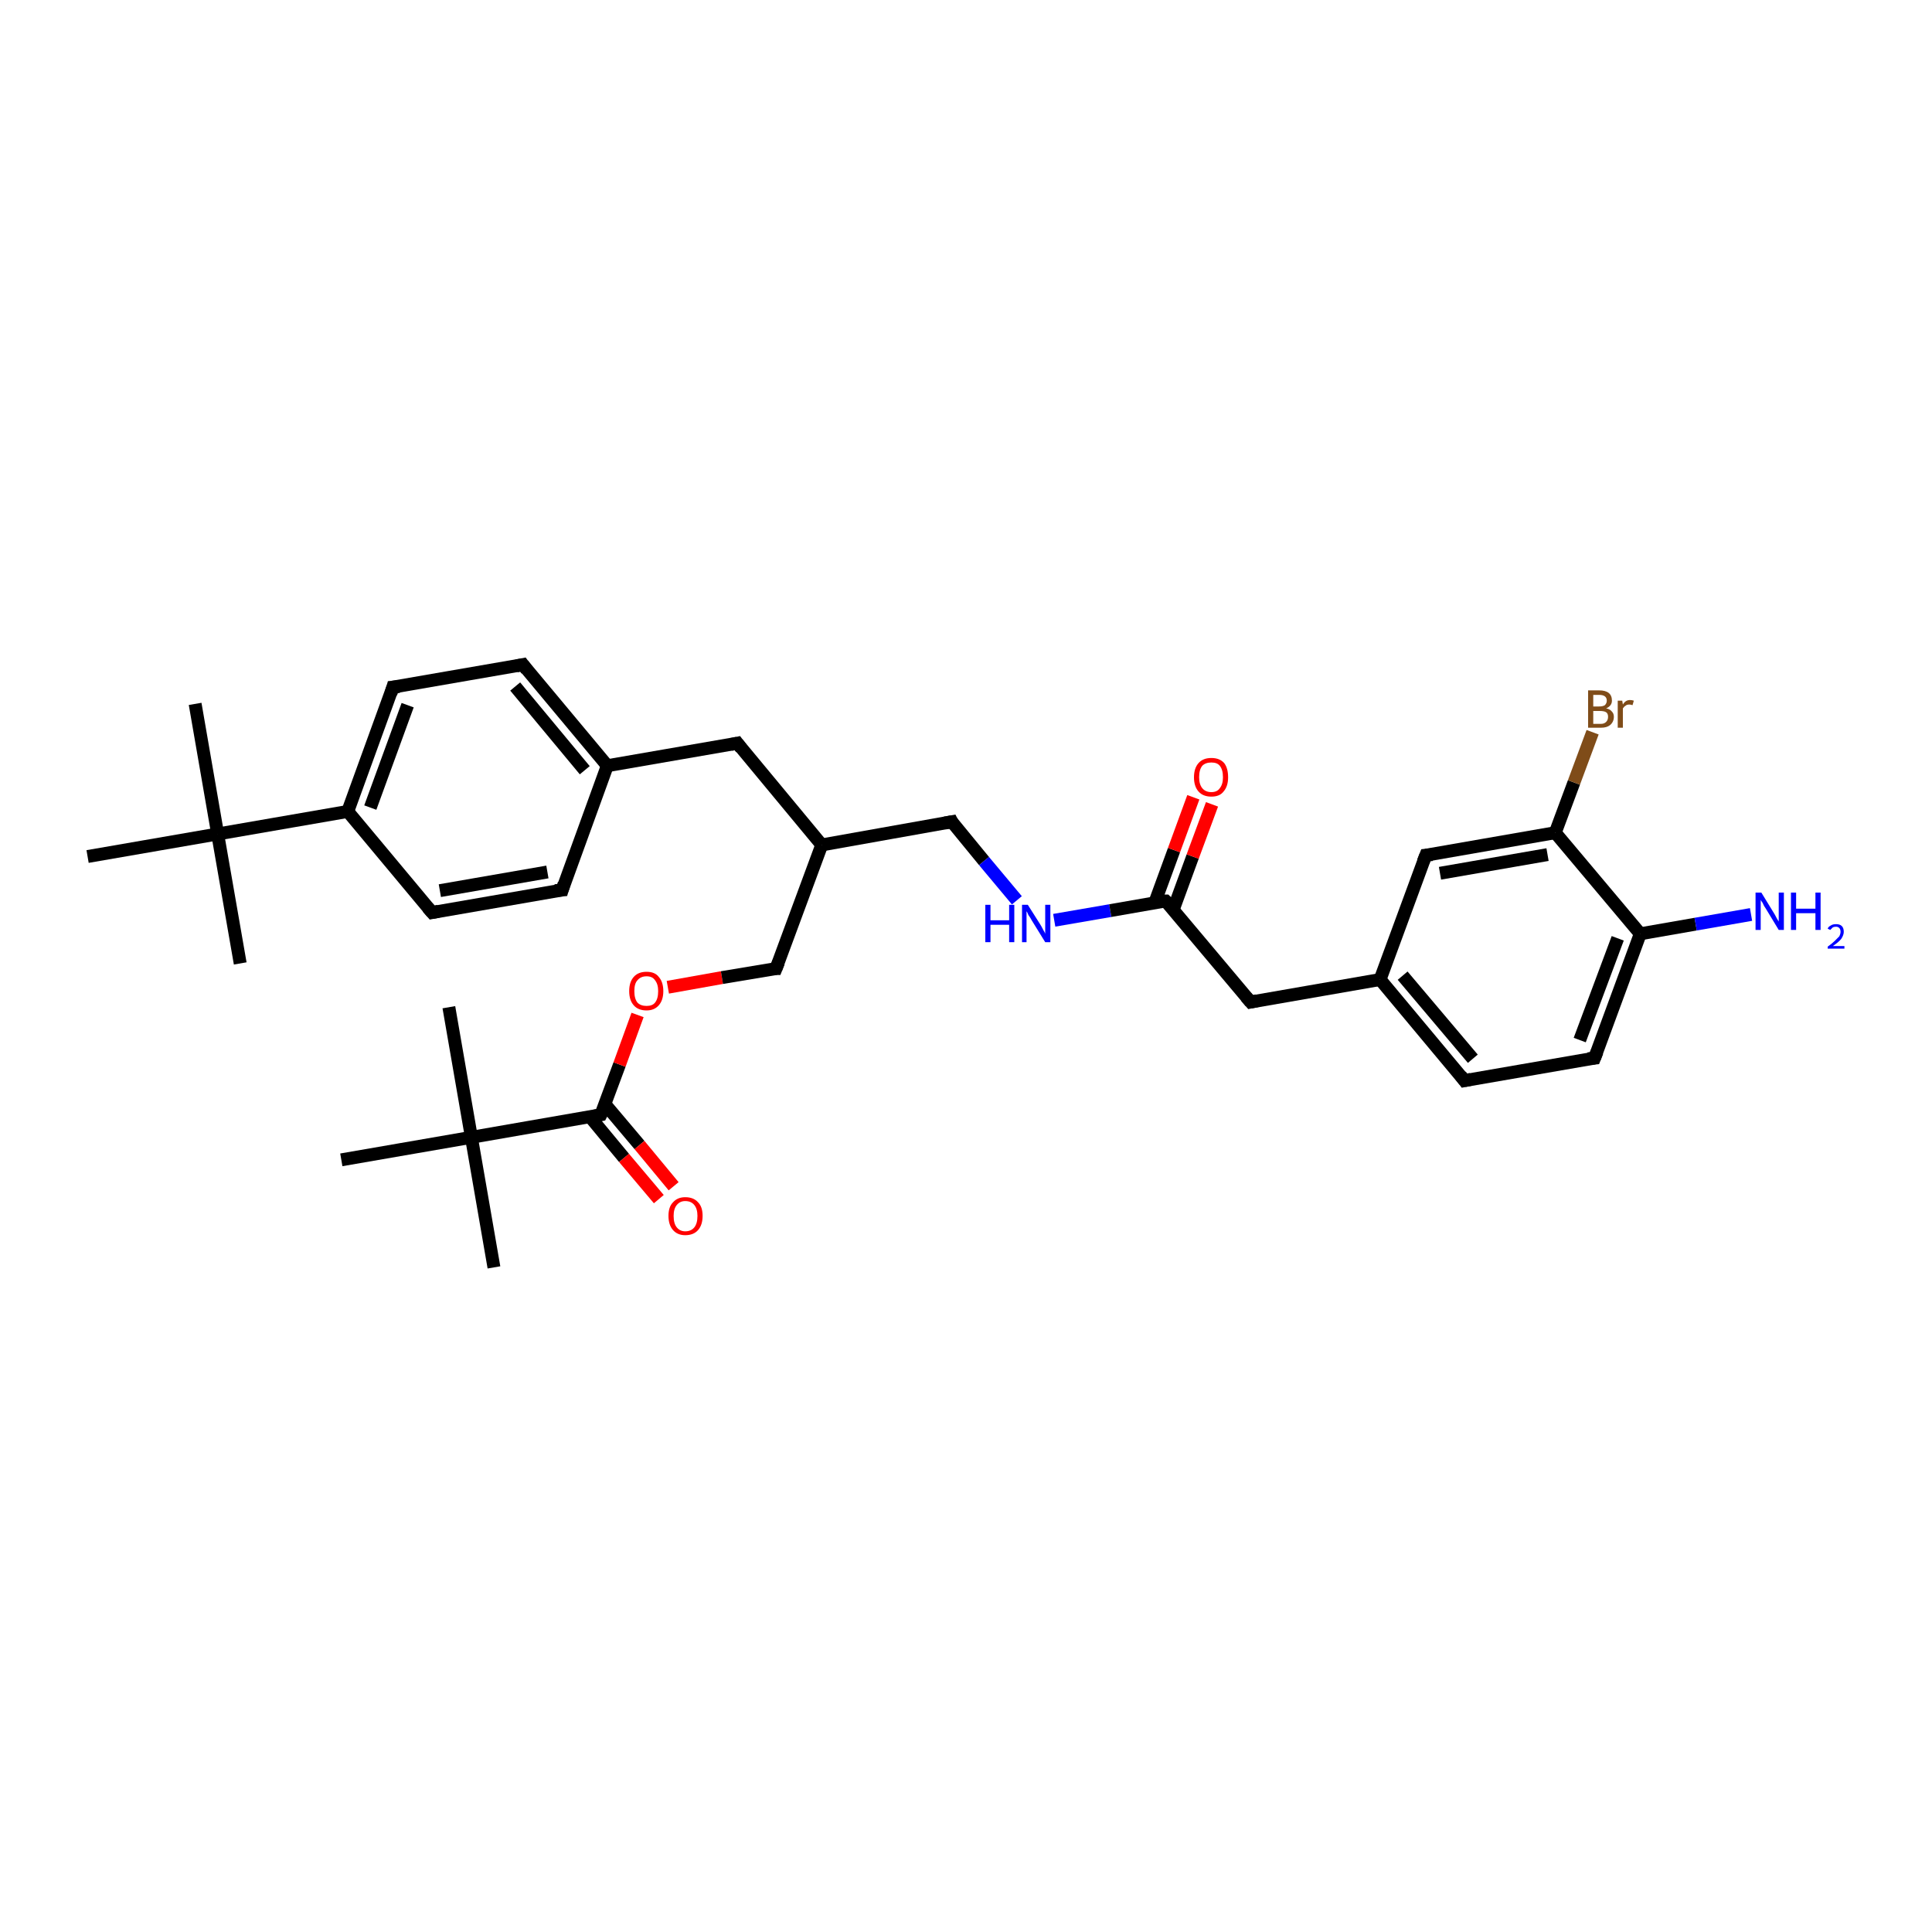 <?xml version='1.0' encoding='iso-8859-1'?>
<svg version='1.1' baseProfile='full'
              xmlns='http://www.w3.org/2000/svg'
                      xmlns:rdkit='http://www.rdkit.org/xml'
                      xmlns:xlink='http://www.w3.org/1999/xlink'
                  xml:space='preserve'
width='300px' height='300px' viewBox='0 0 300 300'>
<!-- END OF HEADER -->
<rect style='opacity:1.0;fill:#FFFFFF;stroke:none' width='300.0' height='300.0' x='0.0' y='0.0'> </rect>
<path class='bond-0 atom-0 atom-1' d='M 76.7,196.8 L 73.2,176.6' style='fill:none;fill-rule:evenodd;stroke:#000000;stroke-width:2.0px;stroke-linecap:butt;stroke-linejoin:miter;stroke-opacity:1' />
<path class='bond-1 atom-1 atom-2' d='M 73.2,176.6 L 69.7,156.4' style='fill:none;fill-rule:evenodd;stroke:#000000;stroke-width:2.0px;stroke-linecap:butt;stroke-linejoin:miter;stroke-opacity:1' />
<path class='bond-2 atom-1 atom-3' d='M 73.2,176.6 L 53.0,180.1' style='fill:none;fill-rule:evenodd;stroke:#000000;stroke-width:2.0px;stroke-linecap:butt;stroke-linejoin:miter;stroke-opacity:1' />
<path class='bond-3 atom-1 atom-4' d='M 73.2,176.6 L 93.3,173.1' style='fill:none;fill-rule:evenodd;stroke:#000000;stroke-width:2.0px;stroke-linecap:butt;stroke-linejoin:miter;stroke-opacity:1' />
<path class='bond-4 atom-4 atom-5' d='M 91.6,173.4 L 96.9,179.8' style='fill:none;fill-rule:evenodd;stroke:#000000;stroke-width:2.0px;stroke-linecap:butt;stroke-linejoin:miter;stroke-opacity:1' />
<path class='bond-4 atom-4 atom-5' d='M 96.9,179.8 L 102.3,186.2' style='fill:none;fill-rule:evenodd;stroke:#FF0000;stroke-width:2.0px;stroke-linecap:butt;stroke-linejoin:miter;stroke-opacity:1' />
<path class='bond-4 atom-4 atom-5' d='M 93.9,171.4 L 99.3,177.8' style='fill:none;fill-rule:evenodd;stroke:#000000;stroke-width:2.0px;stroke-linecap:butt;stroke-linejoin:miter;stroke-opacity:1' />
<path class='bond-4 atom-4 atom-5' d='M 99.3,177.8 L 104.6,184.2' style='fill:none;fill-rule:evenodd;stroke:#FF0000;stroke-width:2.0px;stroke-linecap:butt;stroke-linejoin:miter;stroke-opacity:1' />
<path class='bond-5 atom-4 atom-6' d='M 93.3,173.1 L 96.2,165.3' style='fill:none;fill-rule:evenodd;stroke:#000000;stroke-width:2.0px;stroke-linecap:butt;stroke-linejoin:miter;stroke-opacity:1' />
<path class='bond-5 atom-4 atom-6' d='M 96.2,165.3 L 99.0,157.6' style='fill:none;fill-rule:evenodd;stroke:#FF0000;stroke-width:2.0px;stroke-linecap:butt;stroke-linejoin:miter;stroke-opacity:1' />
<path class='bond-6 atom-6 atom-7' d='M 103.7,153.3 L 112.1,151.8' style='fill:none;fill-rule:evenodd;stroke:#FF0000;stroke-width:2.0px;stroke-linecap:butt;stroke-linejoin:miter;stroke-opacity:1' />
<path class='bond-6 atom-6 atom-7' d='M 112.1,151.8 L 120.5,150.4' style='fill:none;fill-rule:evenodd;stroke:#000000;stroke-width:2.0px;stroke-linecap:butt;stroke-linejoin:miter;stroke-opacity:1' />
<path class='bond-7 atom-7 atom-8' d='M 120.5,150.4 L 127.6,131.2' style='fill:none;fill-rule:evenodd;stroke:#000000;stroke-width:2.0px;stroke-linecap:butt;stroke-linejoin:miter;stroke-opacity:1' />
<path class='bond-8 atom-8 atom-9' d='M 127.6,131.2 L 147.8,127.6' style='fill:none;fill-rule:evenodd;stroke:#000000;stroke-width:2.0px;stroke-linecap:butt;stroke-linejoin:miter;stroke-opacity:1' />
<path class='bond-9 atom-9 atom-10' d='M 147.8,127.6 L 152.8,133.7' style='fill:none;fill-rule:evenodd;stroke:#000000;stroke-width:2.0px;stroke-linecap:butt;stroke-linejoin:miter;stroke-opacity:1' />
<path class='bond-9 atom-9 atom-10' d='M 152.8,133.7 L 157.9,139.8' style='fill:none;fill-rule:evenodd;stroke:#0000FF;stroke-width:2.0px;stroke-linecap:butt;stroke-linejoin:miter;stroke-opacity:1' />
<path class='bond-10 atom-10 atom-11' d='M 163.7,142.9 L 172.4,141.4' style='fill:none;fill-rule:evenodd;stroke:#0000FF;stroke-width:2.0px;stroke-linecap:butt;stroke-linejoin:miter;stroke-opacity:1' />
<path class='bond-10 atom-10 atom-11' d='M 172.4,141.4 L 181.0,139.9' style='fill:none;fill-rule:evenodd;stroke:#000000;stroke-width:2.0px;stroke-linecap:butt;stroke-linejoin:miter;stroke-opacity:1' />
<path class='bond-11 atom-11 atom-12' d='M 182.2,141.2 L 185.2,133.0' style='fill:none;fill-rule:evenodd;stroke:#000000;stroke-width:2.0px;stroke-linecap:butt;stroke-linejoin:miter;stroke-opacity:1' />
<path class='bond-11 atom-11 atom-12' d='M 185.2,133.0 L 188.2,124.9' style='fill:none;fill-rule:evenodd;stroke:#FF0000;stroke-width:2.0px;stroke-linecap:butt;stroke-linejoin:miter;stroke-opacity:1' />
<path class='bond-11 atom-11 atom-12' d='M 179.3,140.2 L 182.3,132.0' style='fill:none;fill-rule:evenodd;stroke:#000000;stroke-width:2.0px;stroke-linecap:butt;stroke-linejoin:miter;stroke-opacity:1' />
<path class='bond-11 atom-11 atom-12' d='M 182.3,132.0 L 185.3,123.8' style='fill:none;fill-rule:evenodd;stroke:#FF0000;stroke-width:2.0px;stroke-linecap:butt;stroke-linejoin:miter;stroke-opacity:1' />
<path class='bond-12 atom-11 atom-13' d='M 181.0,139.9 L 194.2,155.6' style='fill:none;fill-rule:evenodd;stroke:#000000;stroke-width:2.0px;stroke-linecap:butt;stroke-linejoin:miter;stroke-opacity:1' />
<path class='bond-13 atom-13 atom-14' d='M 194.2,155.6 L 214.3,152.1' style='fill:none;fill-rule:evenodd;stroke:#000000;stroke-width:2.0px;stroke-linecap:butt;stroke-linejoin:miter;stroke-opacity:1' />
<path class='bond-14 atom-14 atom-15' d='M 214.3,152.1 L 227.4,167.8' style='fill:none;fill-rule:evenodd;stroke:#000000;stroke-width:2.0px;stroke-linecap:butt;stroke-linejoin:miter;stroke-opacity:1' />
<path class='bond-14 atom-14 atom-15' d='M 217.8,151.5 L 228.7,164.4' style='fill:none;fill-rule:evenodd;stroke:#000000;stroke-width:2.0px;stroke-linecap:butt;stroke-linejoin:miter;stroke-opacity:1' />
<path class='bond-15 atom-15 atom-16' d='M 227.4,167.8 L 247.6,164.3' style='fill:none;fill-rule:evenodd;stroke:#000000;stroke-width:2.0px;stroke-linecap:butt;stroke-linejoin:miter;stroke-opacity:1' />
<path class='bond-16 atom-16 atom-17' d='M 247.6,164.3 L 254.7,145.0' style='fill:none;fill-rule:evenodd;stroke:#000000;stroke-width:2.0px;stroke-linecap:butt;stroke-linejoin:miter;stroke-opacity:1' />
<path class='bond-16 atom-16 atom-17' d='M 245.3,161.5 L 251.2,145.7' style='fill:none;fill-rule:evenodd;stroke:#000000;stroke-width:2.0px;stroke-linecap:butt;stroke-linejoin:miter;stroke-opacity:1' />
<path class='bond-17 atom-17 atom-18' d='M 254.7,145.0 L 263.3,143.5' style='fill:none;fill-rule:evenodd;stroke:#000000;stroke-width:2.0px;stroke-linecap:butt;stroke-linejoin:miter;stroke-opacity:1' />
<path class='bond-17 atom-17 atom-18' d='M 263.3,143.5 L 271.9,142.0' style='fill:none;fill-rule:evenodd;stroke:#0000FF;stroke-width:2.0px;stroke-linecap:butt;stroke-linejoin:miter;stroke-opacity:1' />
<path class='bond-18 atom-17 atom-19' d='M 254.7,145.0 L 241.5,129.3' style='fill:none;fill-rule:evenodd;stroke:#000000;stroke-width:2.0px;stroke-linecap:butt;stroke-linejoin:miter;stroke-opacity:1' />
<path class='bond-19 atom-19 atom-20' d='M 241.5,129.3 L 244.4,121.5' style='fill:none;fill-rule:evenodd;stroke:#000000;stroke-width:2.0px;stroke-linecap:butt;stroke-linejoin:miter;stroke-opacity:1' />
<path class='bond-19 atom-19 atom-20' d='M 244.4,121.5 L 247.3,113.7' style='fill:none;fill-rule:evenodd;stroke:#7F4C19;stroke-width:2.0px;stroke-linecap:butt;stroke-linejoin:miter;stroke-opacity:1' />
<path class='bond-20 atom-19 atom-21' d='M 241.5,129.3 L 221.4,132.8' style='fill:none;fill-rule:evenodd;stroke:#000000;stroke-width:2.0px;stroke-linecap:butt;stroke-linejoin:miter;stroke-opacity:1' />
<path class='bond-20 atom-19 atom-21' d='M 240.3,132.7 L 223.6,135.6' style='fill:none;fill-rule:evenodd;stroke:#000000;stroke-width:2.0px;stroke-linecap:butt;stroke-linejoin:miter;stroke-opacity:1' />
<path class='bond-21 atom-8 atom-22' d='M 127.6,131.2 L 114.5,115.4' style='fill:none;fill-rule:evenodd;stroke:#000000;stroke-width:2.0px;stroke-linecap:butt;stroke-linejoin:miter;stroke-opacity:1' />
<path class='bond-22 atom-22 atom-23' d='M 114.5,115.4 L 94.3,118.9' style='fill:none;fill-rule:evenodd;stroke:#000000;stroke-width:2.0px;stroke-linecap:butt;stroke-linejoin:miter;stroke-opacity:1' />
<path class='bond-23 atom-23 atom-24' d='M 94.3,118.9 L 81.2,103.2' style='fill:none;fill-rule:evenodd;stroke:#000000;stroke-width:2.0px;stroke-linecap:butt;stroke-linejoin:miter;stroke-opacity:1' />
<path class='bond-23 atom-23 atom-24' d='M 90.8,119.6 L 80.0,106.6' style='fill:none;fill-rule:evenodd;stroke:#000000;stroke-width:2.0px;stroke-linecap:butt;stroke-linejoin:miter;stroke-opacity:1' />
<path class='bond-24 atom-24 atom-25' d='M 81.2,103.2 L 61.0,106.7' style='fill:none;fill-rule:evenodd;stroke:#000000;stroke-width:2.0px;stroke-linecap:butt;stroke-linejoin:miter;stroke-opacity:1' />
<path class='bond-25 atom-25 atom-26' d='M 61.0,106.7 L 54.0,126.0' style='fill:none;fill-rule:evenodd;stroke:#000000;stroke-width:2.0px;stroke-linecap:butt;stroke-linejoin:miter;stroke-opacity:1' />
<path class='bond-25 atom-25 atom-26' d='M 63.3,109.5 L 57.5,125.4' style='fill:none;fill-rule:evenodd;stroke:#000000;stroke-width:2.0px;stroke-linecap:butt;stroke-linejoin:miter;stroke-opacity:1' />
<path class='bond-26 atom-26 atom-27' d='M 54.0,126.0 L 67.1,141.7' style='fill:none;fill-rule:evenodd;stroke:#000000;stroke-width:2.0px;stroke-linecap:butt;stroke-linejoin:miter;stroke-opacity:1' />
<path class='bond-27 atom-27 atom-28' d='M 67.1,141.7 L 87.3,138.2' style='fill:none;fill-rule:evenodd;stroke:#000000;stroke-width:2.0px;stroke-linecap:butt;stroke-linejoin:miter;stroke-opacity:1' />
<path class='bond-27 atom-27 atom-28' d='M 68.3,138.3 L 85.0,135.4' style='fill:none;fill-rule:evenodd;stroke:#000000;stroke-width:2.0px;stroke-linecap:butt;stroke-linejoin:miter;stroke-opacity:1' />
<path class='bond-28 atom-26 atom-29' d='M 54.0,126.0 L 33.8,129.5' style='fill:none;fill-rule:evenodd;stroke:#000000;stroke-width:2.0px;stroke-linecap:butt;stroke-linejoin:miter;stroke-opacity:1' />
<path class='bond-29 atom-29 atom-30' d='M 33.8,129.5 L 30.3,109.3' style='fill:none;fill-rule:evenodd;stroke:#000000;stroke-width:2.0px;stroke-linecap:butt;stroke-linejoin:miter;stroke-opacity:1' />
<path class='bond-30 atom-29 atom-31' d='M 33.8,129.5 L 37.3,149.6' style='fill:none;fill-rule:evenodd;stroke:#000000;stroke-width:2.0px;stroke-linecap:butt;stroke-linejoin:miter;stroke-opacity:1' />
<path class='bond-31 atom-29 atom-32' d='M 33.8,129.5 L 13.6,133.0' style='fill:none;fill-rule:evenodd;stroke:#000000;stroke-width:2.0px;stroke-linecap:butt;stroke-linejoin:miter;stroke-opacity:1' />
<path class='bond-32 atom-21 atom-14' d='M 221.4,132.8 L 214.3,152.1' style='fill:none;fill-rule:evenodd;stroke:#000000;stroke-width:2.0px;stroke-linecap:butt;stroke-linejoin:miter;stroke-opacity:1' />
<path class='bond-33 atom-28 atom-23' d='M 87.3,138.2 L 94.3,118.9' style='fill:none;fill-rule:evenodd;stroke:#000000;stroke-width:2.0px;stroke-linecap:butt;stroke-linejoin:miter;stroke-opacity:1' />
<path d='M 92.3,173.3 L 93.3,173.1 L 93.5,172.7' style='fill:none;stroke:#000000;stroke-width:2.0px;stroke-linecap:butt;stroke-linejoin:miter;stroke-opacity:1;' />
<path d='M 120.1,150.4 L 120.5,150.4 L 120.9,149.4' style='fill:none;stroke:#000000;stroke-width:2.0px;stroke-linecap:butt;stroke-linejoin:miter;stroke-opacity:1;' />
<path d='M 146.7,127.8 L 147.8,127.6 L 148.0,128.0' style='fill:none;stroke:#000000;stroke-width:2.0px;stroke-linecap:butt;stroke-linejoin:miter;stroke-opacity:1;' />
<path d='M 180.6,139.9 L 181.0,139.9 L 181.7,140.6' style='fill:none;stroke:#000000;stroke-width:2.0px;stroke-linecap:butt;stroke-linejoin:miter;stroke-opacity:1;' />
<path d='M 193.5,154.8 L 194.2,155.6 L 195.2,155.4' style='fill:none;stroke:#000000;stroke-width:2.0px;stroke-linecap:butt;stroke-linejoin:miter;stroke-opacity:1;' />
<path d='M 226.8,167.0 L 227.4,167.8 L 228.4,167.6' style='fill:none;stroke:#000000;stroke-width:2.0px;stroke-linecap:butt;stroke-linejoin:miter;stroke-opacity:1;' />
<path d='M 246.6,164.4 L 247.6,164.3 L 248.0,163.3' style='fill:none;stroke:#000000;stroke-width:2.0px;stroke-linecap:butt;stroke-linejoin:miter;stroke-opacity:1;' />
<path d='M 222.4,132.7 L 221.4,132.8 L 221.0,133.8' style='fill:none;stroke:#000000;stroke-width:2.0px;stroke-linecap:butt;stroke-linejoin:miter;stroke-opacity:1;' />
<path d='M 115.1,116.2 L 114.5,115.4 L 113.5,115.6' style='fill:none;stroke:#000000;stroke-width:2.0px;stroke-linecap:butt;stroke-linejoin:miter;stroke-opacity:1;' />
<path d='M 81.8,104.0 L 81.2,103.2 L 80.2,103.4' style='fill:none;stroke:#000000;stroke-width:2.0px;stroke-linecap:butt;stroke-linejoin:miter;stroke-opacity:1;' />
<path d='M 62.0,106.6 L 61.0,106.7 L 60.7,107.7' style='fill:none;stroke:#000000;stroke-width:2.0px;stroke-linecap:butt;stroke-linejoin:miter;stroke-opacity:1;' />
<path d='M 66.4,140.9 L 67.1,141.7 L 68.1,141.5' style='fill:none;stroke:#000000;stroke-width:2.0px;stroke-linecap:butt;stroke-linejoin:miter;stroke-opacity:1;' />
<path d='M 86.2,138.3 L 87.3,138.2 L 87.6,137.2' style='fill:none;stroke:#000000;stroke-width:2.0px;stroke-linecap:butt;stroke-linejoin:miter;stroke-opacity:1;' />
<path class='atom-5' d='M 103.8 188.8
Q 103.8 187.4, 104.5 186.7
Q 105.2 185.9, 106.4 185.9
Q 107.7 185.9, 108.4 186.7
Q 109.1 187.4, 109.1 188.8
Q 109.1 190.2, 108.4 191.0
Q 107.7 191.8, 106.4 191.8
Q 105.2 191.8, 104.5 191.0
Q 103.8 190.2, 103.8 188.8
M 106.4 191.2
Q 107.3 191.2, 107.8 190.6
Q 108.3 190.0, 108.3 188.8
Q 108.3 187.7, 107.8 187.1
Q 107.3 186.5, 106.4 186.5
Q 105.6 186.5, 105.1 187.1
Q 104.6 187.7, 104.6 188.8
Q 104.6 190.0, 105.1 190.6
Q 105.6 191.2, 106.4 191.2
' fill='#FF0000'/>
<path class='atom-6' d='M 97.7 153.9
Q 97.7 152.5, 98.4 151.7
Q 99.1 150.9, 100.4 150.9
Q 101.7 150.9, 102.3 151.7
Q 103.0 152.5, 103.0 153.9
Q 103.0 155.3, 102.3 156.1
Q 101.6 156.9, 100.4 156.9
Q 99.1 156.9, 98.4 156.1
Q 97.7 155.3, 97.7 153.9
M 100.4 156.2
Q 101.3 156.2, 101.7 155.7
Q 102.2 155.1, 102.2 153.9
Q 102.2 152.8, 101.7 152.2
Q 101.3 151.6, 100.4 151.6
Q 99.5 151.6, 99.0 152.2
Q 98.5 152.7, 98.5 153.9
Q 98.5 155.1, 99.0 155.7
Q 99.5 156.2, 100.4 156.2
' fill='#FF0000'/>
<path class='atom-10' d='M 153.0 140.5
L 153.8 140.5
L 153.8 142.9
L 156.7 142.9
L 156.7 140.5
L 157.5 140.5
L 157.5 146.3
L 156.7 146.3
L 156.7 143.6
L 153.8 143.6
L 153.8 146.3
L 153.0 146.3
L 153.0 140.5
' fill='#0000FF'/>
<path class='atom-10' d='M 159.6 140.5
L 161.5 143.5
Q 161.7 143.8, 162.0 144.4
Q 162.3 144.9, 162.3 145.0
L 162.3 140.5
L 163.1 140.5
L 163.1 146.3
L 162.3 146.3
L 160.2 142.9
Q 160.0 142.5, 159.7 142.1
Q 159.5 141.6, 159.4 141.5
L 159.4 146.3
L 158.7 146.3
L 158.7 140.5
L 159.6 140.5
' fill='#0000FF'/>
<path class='atom-12' d='M 185.4 120.7
Q 185.4 119.3, 186.1 118.5
Q 186.8 117.7, 188.1 117.7
Q 189.4 117.7, 190.1 118.5
Q 190.7 119.3, 190.7 120.7
Q 190.7 122.1, 190.0 122.9
Q 189.4 123.7, 188.1 123.7
Q 186.8 123.7, 186.1 122.9
Q 185.4 122.1, 185.4 120.7
M 188.1 123.0
Q 189.0 123.0, 189.4 122.4
Q 189.9 121.8, 189.9 120.7
Q 189.9 119.5, 189.4 118.9
Q 189.0 118.4, 188.1 118.4
Q 187.2 118.4, 186.7 118.9
Q 186.2 119.5, 186.2 120.7
Q 186.2 121.8, 186.7 122.4
Q 187.2 123.0, 188.1 123.0
' fill='#FF0000'/>
<path class='atom-18' d='M 273.5 138.6
L 275.4 141.7
Q 275.6 142.0, 275.9 142.6
Q 276.2 143.1, 276.2 143.1
L 276.2 138.6
L 277.0 138.6
L 277.0 144.4
L 276.2 144.4
L 274.2 141.1
Q 273.9 140.7, 273.7 140.2
Q 273.4 139.8, 273.4 139.7
L 273.4 144.4
L 272.6 144.4
L 272.6 138.6
L 273.5 138.6
' fill='#0000FF'/>
<path class='atom-18' d='M 278.1 138.6
L 278.9 138.6
L 278.9 141.1
L 281.9 141.1
L 281.9 138.6
L 282.7 138.6
L 282.7 144.4
L 281.9 144.4
L 281.9 141.8
L 278.9 141.8
L 278.9 144.4
L 278.1 144.4
L 278.1 138.6
' fill='#0000FF'/>
<path class='atom-18' d='M 283.8 144.2
Q 283.9 143.9, 284.3 143.7
Q 284.6 143.5, 285.1 143.5
Q 285.7 143.5, 286.0 143.8
Q 286.3 144.1, 286.3 144.7
Q 286.3 145.2, 285.9 145.8
Q 285.5 146.3, 284.6 146.9
L 286.4 146.9
L 286.4 147.3
L 283.8 147.3
L 283.8 147.0
Q 284.5 146.5, 284.9 146.1
Q 285.3 145.7, 285.6 145.4
Q 285.8 145.0, 285.8 144.7
Q 285.8 144.3, 285.6 144.1
Q 285.4 143.9, 285.1 143.9
Q 284.8 143.9, 284.6 144.0
Q 284.4 144.2, 284.2 144.4
L 283.8 144.2
' fill='#0000FF'/>
<path class='atom-20' d='M 249.4 110.0
Q 250.0 110.1, 250.3 110.5
Q 250.6 110.8, 250.6 111.3
Q 250.6 112.1, 250.0 112.6
Q 249.5 113.0, 248.6 113.0
L 246.6 113.0
L 246.6 107.2
L 248.3 107.2
Q 249.3 107.2, 249.8 107.6
Q 250.3 108.0, 250.3 108.8
Q 250.3 109.6, 249.4 110.0
M 247.4 107.9
L 247.4 109.7
L 248.3 109.7
Q 248.9 109.7, 249.2 109.5
Q 249.5 109.2, 249.5 108.8
Q 249.5 107.9, 248.3 107.9
L 247.4 107.9
M 248.6 112.4
Q 249.1 112.4, 249.4 112.1
Q 249.7 111.8, 249.7 111.3
Q 249.7 110.8, 249.4 110.6
Q 249.1 110.4, 248.4 110.4
L 247.4 110.4
L 247.4 112.4
L 248.6 112.4
' fill='#7F4C19'/>
<path class='atom-20' d='M 251.9 108.8
L 252.0 109.4
Q 252.4 108.7, 253.1 108.7
Q 253.4 108.7, 253.7 108.8
L 253.5 109.5
Q 253.2 109.4, 253.0 109.4
Q 252.6 109.4, 252.4 109.6
Q 252.2 109.7, 252.0 110.0
L 252.0 113.0
L 251.2 113.0
L 251.2 108.8
L 251.9 108.8
' fill='#7F4C19'/>
</svg>
